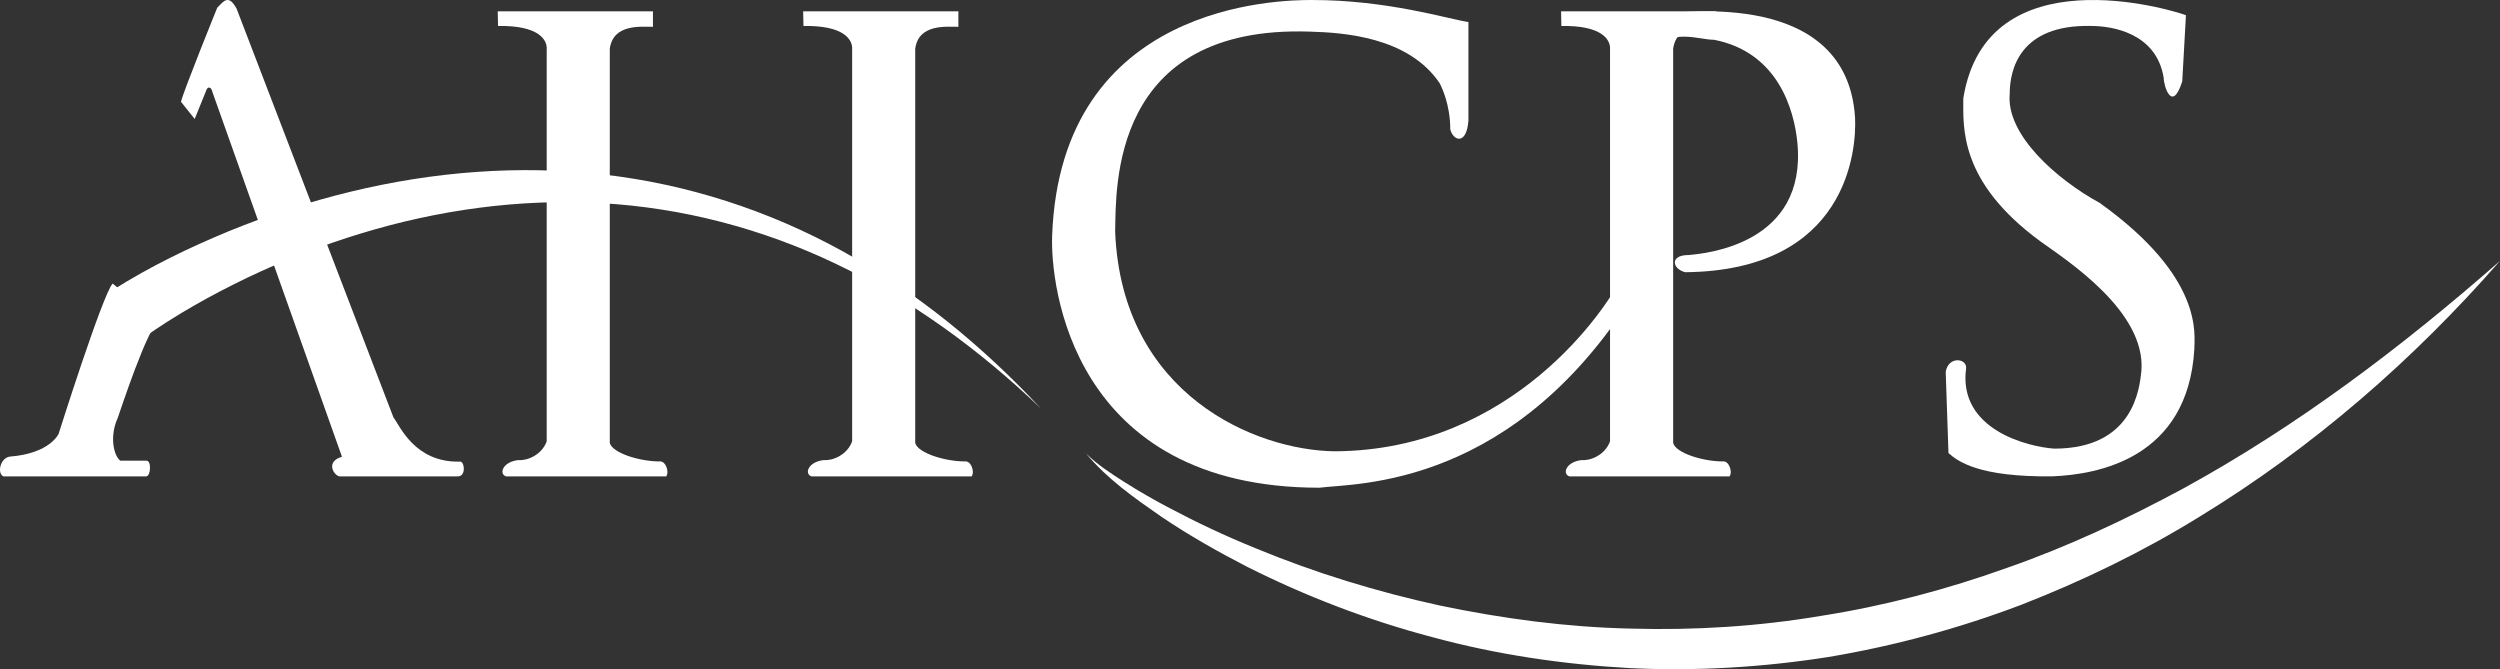 <?xml version="1.0" encoding="UTF-8"?> <svg xmlns="http://www.w3.org/2000/svg" width="198" height="53" viewBox="0 0 198 53" fill="none"><rect x="0" y="0" width="198" height="53" fill="#333333" stroke="none"/><path fill-rule="evenodd" clip-rule="evenodd" d="M8.921 22.457C8.12 23.342 4.644 34.356 4.644 34.356C4.644 34.356 3.97 35.92 0.769 36.163C0.01 36.284 -0.243 37.487 0.263 37.729H11.595C11.933 37.688 12.017 36.485 11.595 36.485H9.531C9.025 36.123 8.646 34.597 9.32 33.11C9.616 32.268 11.66 26.052 12.543 25.449" fill="white"></path><path fill-rule="evenodd" clip-rule="evenodd" d="M15.419 9.422L14.335 8.063C14.526 7.221 17.204 0.613 17.204 0.613C17.715 0.096 18.097 -0.489 18.735 0.679L31.164 33.066C31.673 33.712 32.821 36.627 36.39 36.563C36.773 36.433 36.964 37.729 36.264 37.729H26.893C26.446 37.663 25.746 36.563 27.084 36.175L16.822 7.284C16.757 6.896 16.439 6.767 16.311 7.221L15.419 9.422Z" fill="white"></path><path fill-rule="evenodd" clip-rule="evenodd" d="M39.421 0.898H51.714V2.124C50.793 2.124 48.558 1.865 48.295 3.864V35.084C48.492 35.858 50.598 36.545 52.241 36.545C52.702 36.48 53.029 37.342 52.766 37.729H40.079C39.487 37.533 39.815 36.566 41.064 36.438C41.722 36.503 42.904 36.051 43.299 34.954V3.93C43.365 3.156 42.664 1.996 39.444 2.059L39.421 0.898Z" fill="white"></path><path fill-rule="evenodd" clip-rule="evenodd" d="M63.611 0.898H75.904V2.124C74.983 2.124 72.749 1.865 72.485 3.864V35.084C72.682 35.858 74.788 36.545 76.431 36.545C76.892 36.48 77.22 37.342 76.956 37.729H64.269C63.678 37.533 64.005 36.566 65.254 36.438C65.912 36.503 67.095 36.051 67.489 34.954V3.93C67.555 3.156 66.855 1.996 63.635 2.059L63.611 0.898Z" fill="white"></path><path fill-rule="evenodd" clip-rule="evenodd" d="M114.03 6.602C114.18 6.905 114.861 8.272 114.861 10.244C115.089 11.156 116.146 11.534 116.299 9.562V1.744C114.711 1.517 109.947 0 103.897 0C101.326 0 84.011 0.227 83.33 18.668C83.18 22.539 84.842 38.627 104.502 38.627C107.299 38.247 120.155 38.778 129.91 22.463L128.322 22.159C127.338 24.207 119.929 35.667 105.714 35.743C99.436 35.667 88.851 31.265 88.32 18.365C88.396 14.874 87.944 1.971 103.747 2.504C106.318 2.581 111.535 2.884 114.03 6.602Z" fill="white"></path><path fill-rule="evenodd" clip-rule="evenodd" d="M123.638 0.898H135.931V2.124C135.01 2.124 132.775 1.865 132.514 3.864V35.084C132.709 35.858 134.815 36.545 136.458 36.545C136.918 36.48 137.246 37.342 136.983 37.729H124.295C123.704 37.533 124.032 36.566 125.281 36.438C125.939 36.503 127.121 36.051 127.515 34.954V3.93C127.582 3.156 126.881 1.996 123.661 2.059L123.638 0.898Z" fill="white"></path><path fill-rule="evenodd" clip-rule="evenodd" d="M131.947 1.051C133.091 1.051 146.287 -0.925 146.921 9.329C147.048 11.923 146.287 21.436 133.47 21.559C132.455 21.313 132.202 20.2 133.725 20.2C135.119 20.077 143.116 19.337 142.353 11.306C142.101 8.712 140.831 4.141 135.755 3.151C134.485 3.151 132.328 2.163 130.806 4.139L131.947 1.051Z" fill="white"></path><path fill-rule="evenodd" clip-rule="evenodd" d="M171.364 6.16C171.364 6.797 172.025 8.991 172.834 6.442L173.127 1.205C172.025 0.781 157.332 -3.678 155.494 7.788C155.494 10.053 155.128 14.37 161.592 19.111C163.65 20.597 169.967 24.632 169.6 29.374C169.453 30.72 169.012 35.532 162.694 35.532C160.637 35.39 155.054 34.044 155.716 29.161C155.789 28.383 154.319 28.17 154.1 29.445L154.319 35.885C155.054 36.523 156.67 37.795 162.548 37.726C166.147 37.584 173.272 36.309 173.789 27.675C173.789 26.542 174.596 22.014 166.294 16.069C162.915 14.228 158.874 10.69 159.169 7.434C159.169 5.593 159.902 1.914 165.633 2.056C167.175 2.056 170.776 2.551 171.364 6.16Z" fill="white"></path><path fill-rule="evenodd" clip-rule="evenodd" d="M86.009 35.907C86.928 36.828 88.031 37.523 89.115 38.216C90.205 38.906 91.323 39.548 92.462 40.152C94.735 41.359 97.06 42.458 99.438 43.42C104.175 45.381 109.079 46.877 114.052 47.961C119.034 49.001 124.084 49.675 129.152 49.785C134.217 49.931 139.291 49.613 144.283 48.768C149.285 47.982 154.206 46.68 158.987 44.964C163.788 43.291 168.414 41.115 172.916 38.688C181.9 33.77 190.184 27.526 198 20.661C191.141 28.506 183.16 35.46 174.185 40.933C169.716 43.697 164.96 46.002 160.05 47.913C155.123 49.781 150.005 51.164 144.802 52.036C139.59 52.854 134.296 53.172 129.032 52.911C123.772 52.615 118.538 51.844 113.464 50.467C108.382 49.128 103.455 47.245 98.777 44.892C96.449 43.693 94.17 42.399 91.999 40.938C89.858 39.453 87.681 37.93 86.009 35.907Z" fill="white"></path><path fill-rule="evenodd" clip-rule="evenodd" d="M8.959 22.953C11.945 21.074 14.986 19.608 18.128 18.309C21.267 17.026 24.487 15.978 27.762 15.185C34.304 13.597 41.096 13.051 47.751 13.818C54.409 14.571 60.887 16.668 66.742 19.903C72.612 23.127 77.849 27.437 82.425 32.339C77.596 27.708 72.173 23.748 66.262 20.925C60.36 18.092 53.989 16.439 47.574 16.087C41.154 15.725 34.72 16.622 28.585 18.49C25.515 19.425 22.512 20.598 19.614 21.981C16.728 23.366 13.876 24.96 11.335 26.771L8.959 22.953Z" fill="white"></path></svg> 